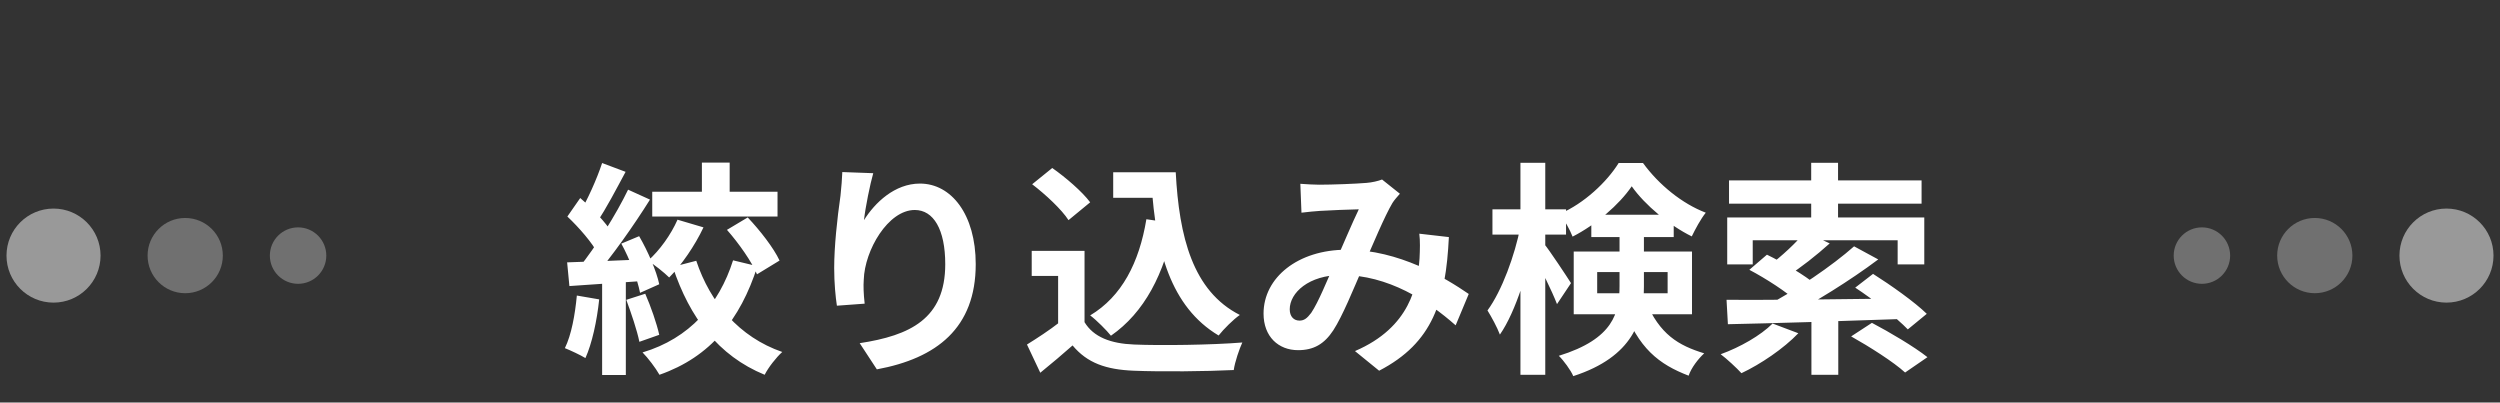 <svg width="354" height="57" viewBox="0 0 354 57" fill="none" xmlns="http://www.w3.org/2000/svg">
<rect x="0" y="0" width="354" height="57" fill="#333333" stroke="none"/>
<circle cx="42.208" cy="36.192" r="3.996" fill="white" fill-opacity="0.3"/>
<circle cx="26.225" cy="36.192" r="5.327" fill="white" fill-opacity="0.3"/>
<ellipse cx="7.579" cy="36.192" rx="6.659" ry="6.659" fill="white" fill-opacity="0.5"/>
<path d="M99.389 23.021H103.321V28.903H99.389V23.021ZM102.937 32.547L105.878 30.789C107.604 32.611 109.554 35.104 110.385 36.894L107.189 38.844C106.486 37.118 104.632 34.465 102.937 32.547ZM95.937 31.108L99.613 32.195C98.398 34.784 96.481 37.565 94.754 39.291C94.083 38.62 92.613 37.437 91.75 36.926C93.412 35.456 95.01 33.218 95.937 31.108ZM92.357 27.145H110.098V30.661H92.357V27.145ZM98.59 36.926C100.572 42.871 104.664 47.73 110.769 49.84C109.938 50.575 108.787 52.045 108.276 53.068C101.723 50.383 97.663 45.013 95.266 37.789L98.59 36.926ZM85.261 23.085L88.585 24.332C87.275 26.761 85.804 29.606 84.558 31.396L82.001 30.277C83.151 28.391 84.526 25.323 85.261 23.085ZM88.937 26.857L92.037 28.264C89.736 31.939 86.603 36.383 84.174 39.163L81.969 37.917C84.334 35.008 87.275 30.309 88.937 26.857ZM80.338 30.661L82.16 28.04C83.854 29.51 85.836 31.524 86.667 32.994L84.686 35.967C83.918 34.433 81.969 32.195 80.338 30.661ZM87.978 34.497L90.503 33.442C91.75 35.584 92.964 38.396 93.348 40.25L90.631 41.465C90.279 39.611 89.193 36.702 87.978 34.497ZM80.306 37.15C83.247 37.054 87.562 36.894 91.782 36.702L91.75 39.739C87.818 40.027 83.727 40.282 80.626 40.506L80.306 37.15ZM88.681 42.456L91.366 41.593C92.165 43.415 92.996 45.812 93.348 47.41L90.535 48.401C90.215 46.803 89.384 44.342 88.681 42.456ZM81.681 41.849L84.845 42.392C84.526 45.461 83.823 48.657 82.895 50.703C82.224 50.287 80.786 49.616 79.987 49.296C80.914 47.41 81.425 44.566 81.681 41.849ZM85.261 38.844H88.617V53.1H85.261V38.844ZM103.801 36.862L107.253 37.693C104.823 45.269 100.604 50.543 93.38 53.068C92.837 52.109 91.75 50.671 90.983 49.904C97.631 47.922 101.819 43.127 103.801 36.862ZM123.651 24.524C123.203 26.09 122.532 29.382 122.34 31.172C123.874 28.711 126.687 25.994 130.267 25.994C134.711 25.994 138.163 30.373 138.163 37.406C138.163 46.452 132.633 50.735 124.162 52.301L121.733 48.593C128.861 47.506 133.847 45.141 133.847 37.406C133.847 32.483 132.185 29.734 129.532 29.734C125.76 29.734 122.436 35.424 122.308 39.611C122.244 40.506 122.276 41.529 122.436 42.999L118.504 43.287C118.313 42.04 118.121 40.09 118.121 37.949C118.121 34.944 118.536 31.012 119.016 27.688C119.144 26.506 119.24 25.227 119.271 24.364L123.651 24.524ZM157.629 24.396H164.374V28.008H157.629V24.396ZM162.456 24.396H166.484C166.963 33.506 168.881 41.209 175.562 44.598C174.667 45.205 173.26 46.611 172.557 47.506C165.748 43.447 163.639 35.392 163.063 26.09H162.456V24.396ZM162.328 31.044L166.292 31.62C164.885 38.812 162.04 44.246 157.31 47.538C156.734 46.803 155.232 45.301 154.369 44.661C158.844 41.976 161.305 37.214 162.328 31.044ZM153.57 35.52V47.283H149.83V39.068H146.09V35.52H153.57ZM153.57 45.62C154.848 47.73 157.278 48.657 160.602 48.785C164.342 48.945 171.598 48.849 175.913 48.497C175.498 49.392 174.858 51.246 174.699 52.397C170.831 52.589 164.374 52.653 160.538 52.493C156.606 52.333 153.953 51.406 151.876 48.913C150.469 50.159 149.031 51.374 147.305 52.781L145.419 48.785C146.857 47.89 148.583 46.771 150.054 45.62H153.57ZM146.154 26.09L148.999 23.788C150.917 25.131 153.25 27.145 154.369 28.647L151.3 31.172C150.341 29.67 148.04 27.528 146.154 26.09ZM184.128 26.026C184.991 26.09 186.11 26.154 186.781 26.154C188.635 26.154 192.023 26.026 193.494 25.898C194.293 25.834 195.124 25.642 195.699 25.419L198.225 27.432C197.809 27.912 197.426 28.328 197.17 28.743C196.083 30.565 194.357 34.688 192.918 38.013C191.64 40.954 190.106 44.757 188.795 46.771C187.516 48.721 186.014 49.584 183.809 49.584C181.028 49.584 178.918 47.666 178.918 44.406C178.918 39.291 183.809 35.36 190.649 35.36C198.097 35.36 204.618 39.323 207.974 41.625L206.12 46.068C202.188 42.584 196.562 38.94 189.978 38.94C185.311 38.94 182.626 41.465 182.626 43.798C182.626 44.853 183.233 45.397 184 45.397C184.64 45.397 185.055 45.109 185.662 44.31C186.717 42.744 187.868 39.803 189.019 37.278C190.138 34.752 191.448 31.62 192.407 29.638C191.128 29.67 188.348 29.766 186.909 29.862C186.238 29.894 185.119 30.022 184.288 30.117L184.128 26.026ZM205.161 33.57C204.714 42.648 202.923 48.529 195.284 52.493L191.864 49.712C199.759 46.324 200.718 40.346 201.006 36.606C201.07 35.36 201.101 34.081 200.974 33.09L205.161 33.57ZM211.33 29.638H221.751V33.218H211.33V29.638ZM215.294 23.053H218.81V53.068H215.294V23.053ZM215.294 32.099L217.436 32.834C216.541 37.917 214.655 44.118 212.385 47.379C212.002 46.356 211.202 44.885 210.627 43.958C212.673 41.177 214.495 36.159 215.294 32.099ZM218.65 34.529C219.353 35.36 221.911 39.227 222.454 40.09L220.472 43.063C219.769 41.209 217.979 37.629 217.148 36.127L218.65 34.529ZM225.331 30.405H236.998V33.57H225.331V30.405ZM231.053 26.378C229.294 28.967 226.002 31.812 222.678 33.506C222.294 32.515 221.495 31.108 220.888 30.277C224.308 28.807 227.536 25.77 229.199 23.085H232.651C234.888 26.154 238.181 28.839 241.537 30.117C240.802 31.044 240.067 32.419 239.555 33.474C236.423 31.939 232.907 29.031 231.053 26.378ZM226.162 38.524V41.529H236.135V38.524H226.162ZM222.838 35.615H239.587V44.502H222.838V35.615ZM229.326 32.419H232.779V40.57C232.779 45.301 231.276 50.511 222.774 53.26C222.454 52.461 221.367 50.99 220.728 50.383C228.495 47.986 229.326 44.246 229.326 40.474V32.419ZM233.002 42.584C235.016 47.379 237.669 48.913 241.313 50.032C240.45 50.831 239.491 52.077 239.108 53.196C234.952 51.598 231.948 49.36 229.774 43.255L233.002 42.584ZM256.497 44.342H260.3V53.068H256.497V44.342ZM256.465 23.053H260.268V32.259H256.465V23.053ZM255.602 32.834L259.086 34.465C257.168 36.191 254.962 37.917 253.204 39.036L250.519 37.597C252.213 36.351 254.387 34.337 255.602 32.834ZM262.538 34.88L265.958 36.734C261.995 39.707 256.816 42.935 252.757 44.981L250.231 43.223C254.323 41.113 259.437 37.629 262.538 34.88ZM247.706 38.205L250.199 36.063C252.501 37.182 255.57 38.972 257.136 40.314L254.451 42.712C253.044 41.369 250.072 39.451 247.706 38.205ZM262.698 40.73L265.223 38.78C267.748 40.378 271.136 42.776 272.831 44.438L270.146 46.643C268.579 45.013 265.287 42.424 262.698 40.73ZM262.122 47.634L265.063 45.716C267.556 47.027 271.073 49.105 272.926 50.575L269.762 52.749C268.164 51.278 264.743 49.105 262.122 47.634ZM244.478 42.456C250.455 42.488 260.204 42.392 269.346 42.264L269.155 45.173C260.364 45.493 250.935 45.78 244.67 45.908L244.478 42.456ZM250.999 45.812L254.643 47.187C252.565 49.36 249.304 51.566 246.587 52.844C245.916 52.109 244.51 50.799 243.647 50.159C246.396 49.169 249.304 47.506 250.999 45.812ZM244.829 25.547H272.095V28.839H244.829V25.547ZM244.574 30.789H272.479V37.437H268.707V34.017H248.186V37.437H244.574V30.789Z" fill="white"/>
<circle cx="3.996" cy="3.996" r="3.996" transform="matrix(-1 0 0 1 315.788 32.196)" fill="white" fill-opacity="0.3"/>
<circle cx="5.327" cy="5.327" r="5.327" transform="matrix(-1 0 0 1 333.102 30.864)" fill="white" fill-opacity="0.3"/>
<ellipse cx="6.659" cy="6.659" rx="6.659" ry="6.659" transform="matrix(-1 0 0 1 353.08 29.532)" fill="white" fill-opacity="0.5"/>
</svg>
